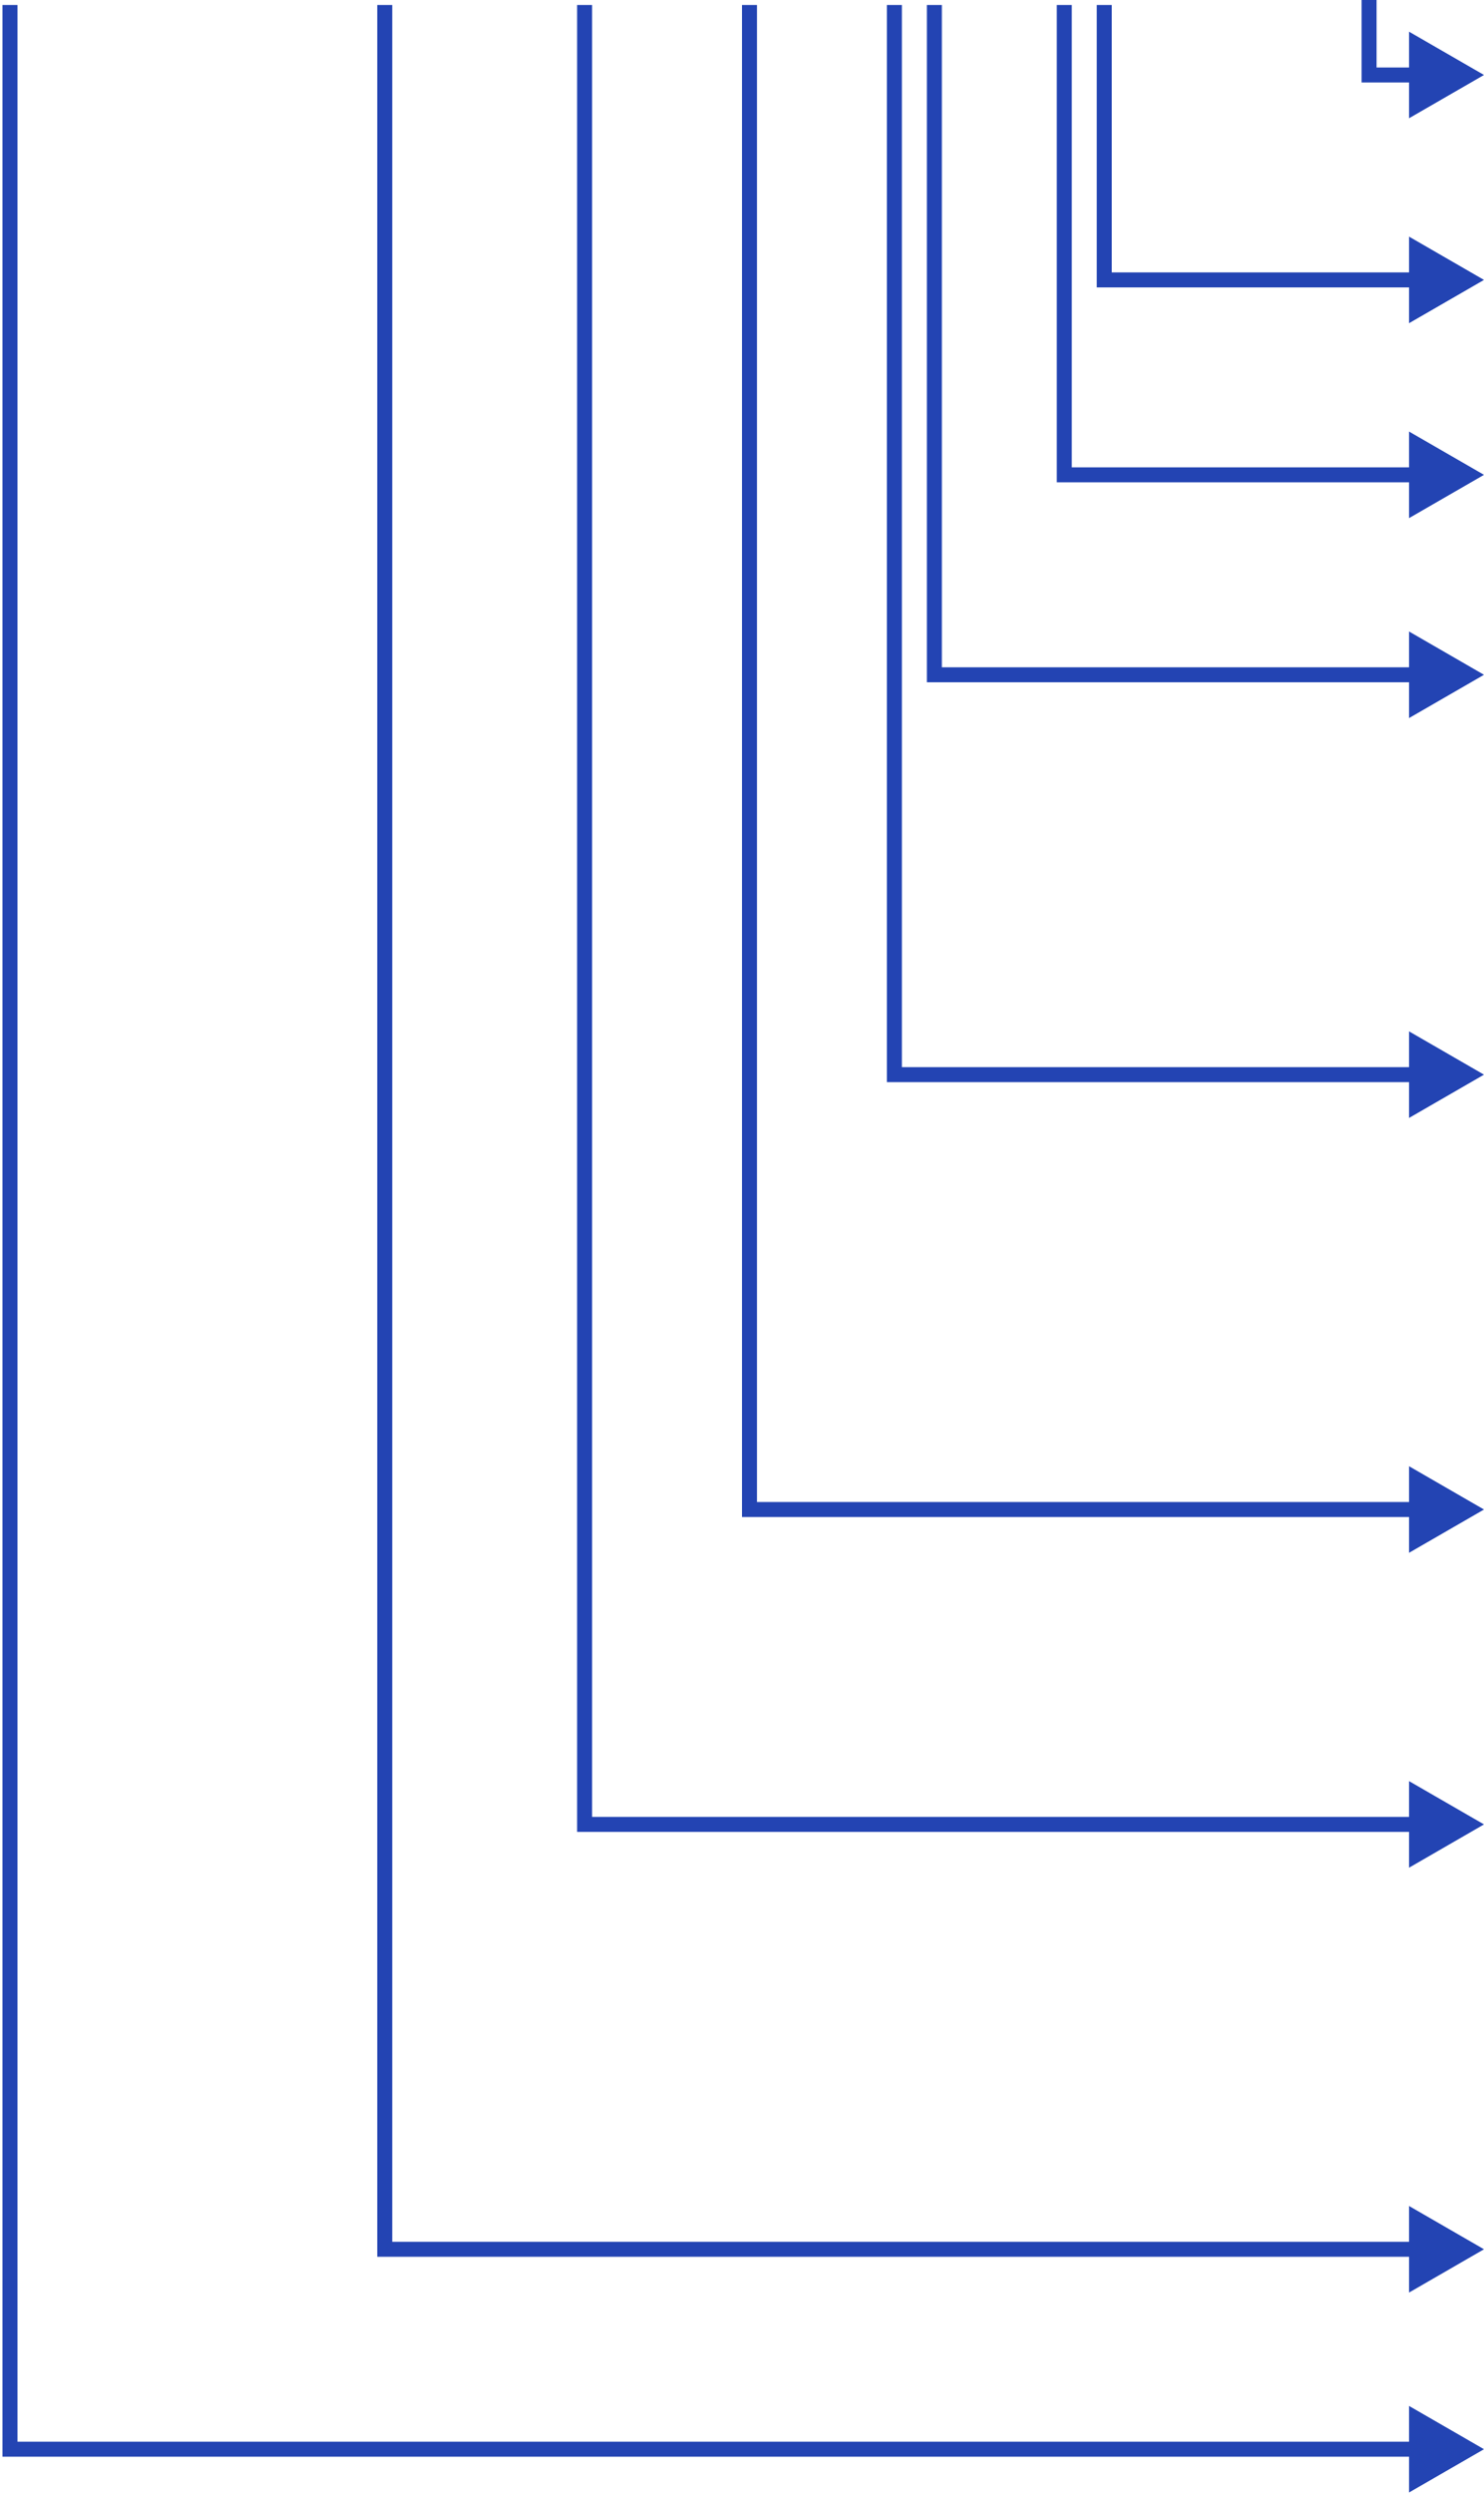 <?xml version="1.0" encoding="UTF-8"?> <svg xmlns="http://www.w3.org/2000/svg" width="297" height="499" viewBox="0 0 297 499" fill="none"><path d="M117 365H115.5V366.5H117V365ZM297 365L282 356.34V373.66L297 365ZM117 1H115.5V365H117H118.5V1H117ZM117 365V366.5H283.5V365V363.5H117V365Z" fill="#2344B3"></path><path d="M77 450H75.5V451.5H77V450ZM297 450L282 441.34V458.66L297 450ZM77 1H75.5V450H77H78.5V1H77ZM77 450V451.5H283.5V450V448.5H77V450Z" fill="#2344B3"></path><path d="M2 490H0.5V491.5H2V490ZM297 490L282 481.34V498.66L297 490ZM2 1H0.5V490H2H3.5V1H2ZM2 490V491.5H283.5V490V488.5H2V490Z" fill="#2344B3"></path><path d="M150 302H148.5V303.5H150V302ZM297 302L282 293.34V310.66L297 302ZM150 1H148.5V302H150H151.5V1H150ZM150 302V303.5H283.5V302V300.5H150V302Z" fill="#2344B3"></path><path d="M179 215H177.5V216.5H179V215ZM297 215L282 206.34V223.66L297 215ZM179 1H177.5V215H179H180.5V1H179ZM179 215V216.5H283.5V215V213.5H179V215Z" fill="#2344B3"></path><path d="M187 135H185.5V136.5H187V135ZM297 135L282 126.34V143.66L297 135ZM187 1H185.5V135H187H188.5V1H187ZM187 135V136.5H283.5V135V133.5H187V135Z" fill="#2344B3"></path><path d="M213 95H211.5V96.5H213V95ZM297 95L282 86.34V103.66L297 95ZM213 1H211.5V95H213H214.5V1H213ZM213 95V96.5H283.5V95V93.5H213V95Z" fill="#2344B3"></path><path d="M221 56H219.5V57.5H221V56ZM297 56L282 47.34V64.66L297 56ZM221 1H219.5V56H221H222.5V1H221ZM221 56V57.5H283.5V56V54.5H221V56Z" fill="#2344B3"></path><path d="M274 15H272.5V16.5H274V15ZM297 15L282 6.34V23.66L297 15ZM274 0H272.5V15H274H275.5V0H274ZM274 15V16.5H283.5V15V13.5H274V15Z" fill="#2344B3"></path></svg> 